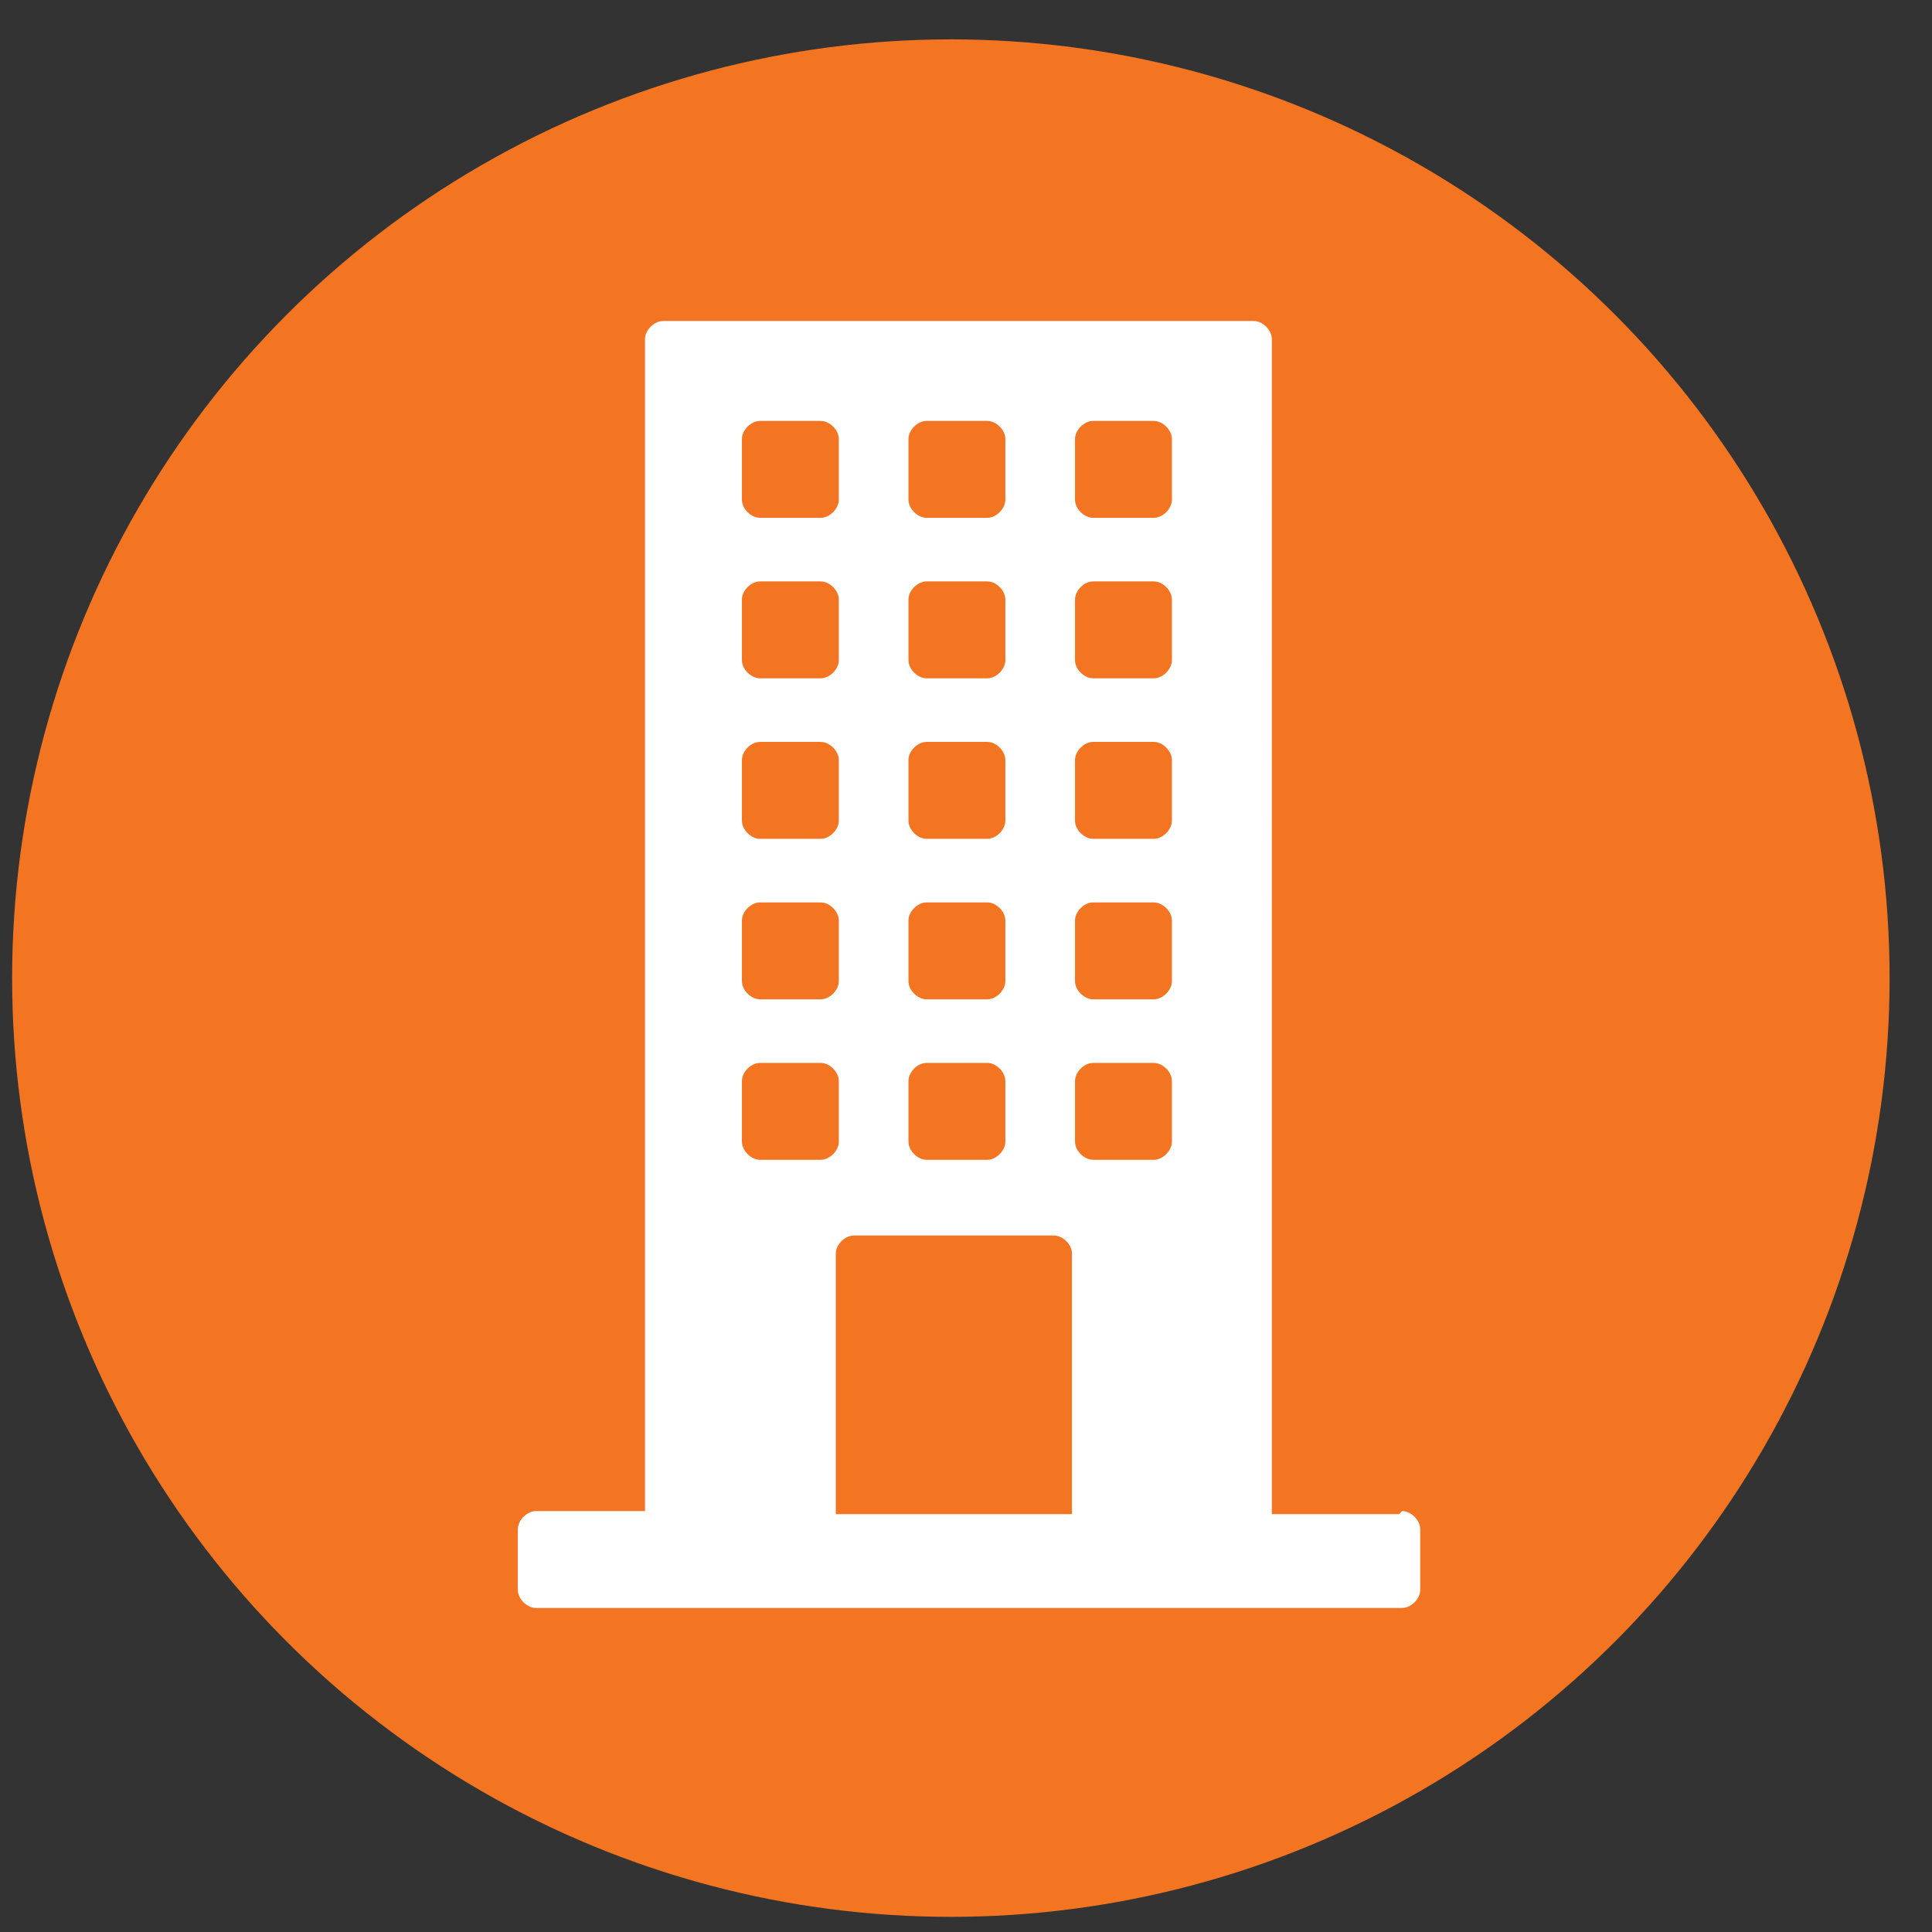 <?xml version="1.0" encoding="UTF-8"?>
<svg id="Layer_1" xmlns="http://www.w3.org/2000/svg" version="1.1" viewBox="0 0 63.8 63.8">
  <rect x="0" y="0" width="63.8" height="63.8" fill="#333333" stroke="none"/>
  <!-- Generator: Adobe Illustrator 29.6.1, SVG Export Plug-In . SVG Version: 2.1.1 Build 9)  -->
  <defs>
    <style>
      .st0 {
        fill: #f37421;
      }

      .st1 {
        fill: #fff;
      }
    </style>
  </defs>
  <circle class="st0" cx="31.4" cy="32.3" r="31"/>
  <path class="st1" d="M46.2,50h-4.2V11.2c0-.3-.3-.6-.6-.6h-19.5c-.3,0-.6.3-.6.6h0v38.7h-3.6c-.3,0-.6.3-.6.6v2c0,.3.3.6.6.6h28.6c.3,0,.6-.3.6-.6v-2c0-.3-.3-.6-.6-.6ZM30,14.5c0-.3.3-.6.6-.6h2c.3,0,.6.3.6.6v2c0,.3-.3.6-.6.6h-2c-.3,0-.6-.3-.6-.6v-2ZM30,19.8c0-.3.3-.6.6-.6h2c.3,0,.6.3.6.6v2c0,.3-.3.6-.6.6h-2c-.3,0-.6-.3-.6-.6v-2ZM30,25.1c0-.3.3-.6.6-.6h2c.3,0,.6.3.6.6v2c0,.3-.3.6-.6.6h-2c-.3,0-.6-.3-.6-.6v-2ZM30,30.4c0-.3.3-.6.6-.6h2c.3,0,.6.3.6.6,0,0,0,0,0,0v2c0,.3-.3.6-.6.6h-2c-.3,0-.6-.3-.6-.6v-2ZM30,35.7c0-.3.3-.6.6-.6h2c.3,0,.6.3.6.6v2c0,.3-.3.6-.6.6h-2c-.3,0-.6-.3-.6-.6v-2ZM24.5,14.5c0-.3.3-.6.6-.6h2c.3,0,.6.3.6.6v2c0,.3-.3.6-.6.6h-2c-.3,0-.6-.3-.6-.6v-2ZM24.5,19.8c0-.3.3-.6.6-.6h2c.3,0,.6.3.6.6v2c0,.3-.3.6-.6.6h-2c-.3,0-.6-.3-.6-.6v-2ZM24.5,25.1c0-.3.3-.6.6-.6h2c.3,0,.6.3.6.6v2c0,.3-.3.6-.6.6h-2c-.3,0-.6-.3-.6-.6v-2ZM24.5,30.4c0-.3.3-.6.6-.6h2c.3,0,.6.3.6.6v2c0,.3-.3.6-.6.6h-2c-.3,0-.6-.3-.6-.6v-2ZM27.1,38.3h-2c-.3,0-.6-.3-.6-.6v-2c0-.3.3-.6.6-.6h2c.3,0,.6.3.6.6,0,0,0,0,0,0v2c0,.3-.3.6-.6.6ZM35.5,50h-7.9v-8.6c0-.3.3-.6.6-.6h6.6c.3,0,.6.3.6.6,0,0,0,0,0,0v8.6ZM38.7,37.7c0,.3-.3.6-.6.6,0,0,0,0,0,0h-2c-.3,0-.6-.3-.6-.6v-2c0-.3.3-.6.6-.6h2c.3,0,.6.3.6.6v2ZM38.7,32.4c0,.3-.3.6-.6.6h-2c-.3,0-.6-.3-.6-.6v-2c0-.3.3-.6.6-.6h2c.3,0,.6.3.6.6v2ZM38.7,27.1c0,.3-.3.6-.6.6h-2c-.3,0-.6-.3-.6-.6v-2c0-.3.3-.6.6-.6h2c.3,0,.6.3.6.6v1.9ZM38.7,21.8c0,.3-.3.6-.6.6h-2c-.3,0-.6-.3-.6-.6,0,0,0,0,0,0v-2c0-.3.3-.6.6-.6h2c.3,0,.6.3.6.6v2ZM38.7,16.5c0,.3-.3.6-.6.6h-2c-.3,0-.6-.3-.6-.6v-2c0-.3.3-.6.6-.6h2c.3,0,.6.3.6.6v2Z"/>
</svg>